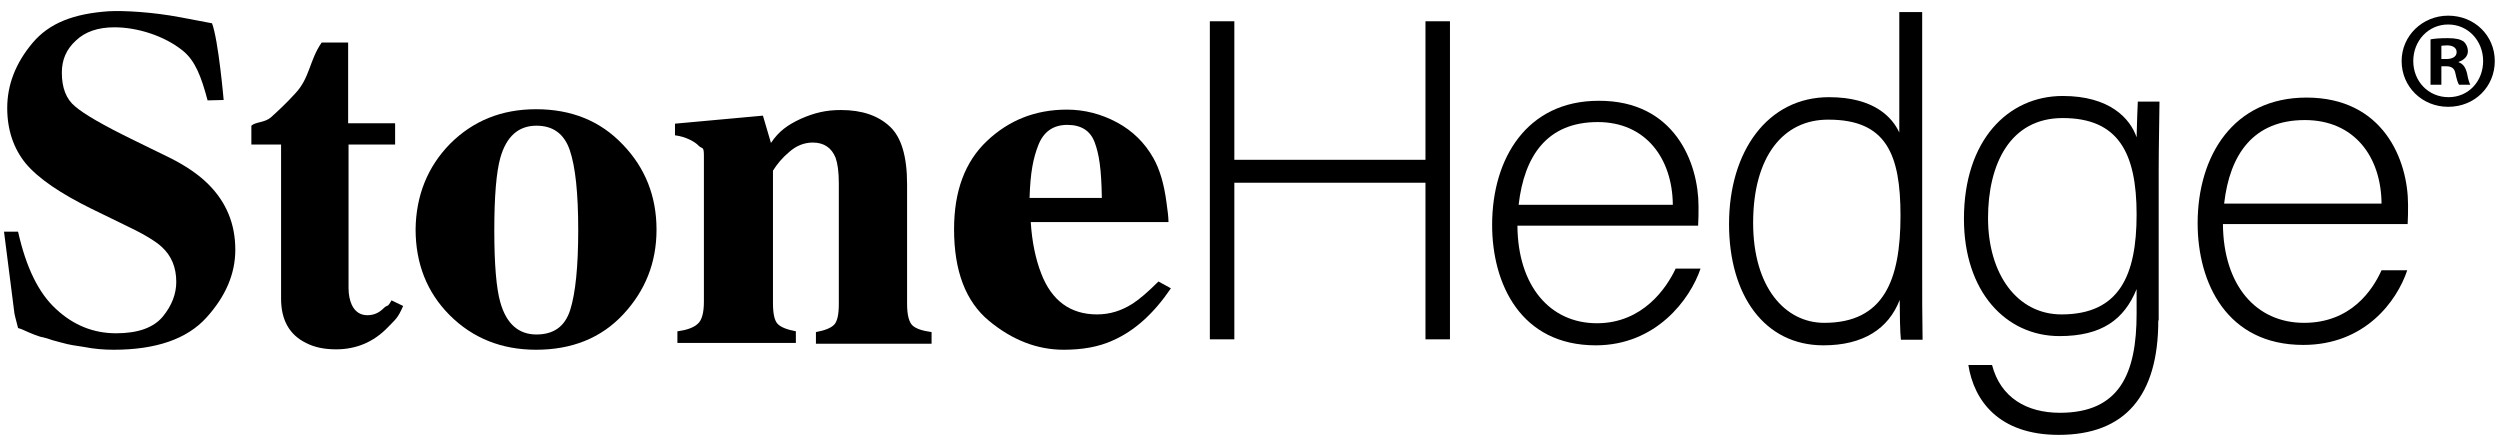 <?xml version="1.0" encoding="utf-8"?>
<!-- Generator: Adobe Illustrator 28.0.0, SVG Export Plug-In . SVG Version: 6.00 Build 0)  -->
<svg version="1.1" id="Layer_1" xmlns="http://www.w3.org/2000/svg" xmlns:xlink="http://www.w3.org/1999/xlink" x="0px" y="0px"
	 viewBox="0 0 622.6 110.6" style="enable-background:new 0 0 622.6 110.6;" xml:space="preserve">
<g>
	<g>
		<path d="M621.3,15.2c0,6.4-5,11.4-11.6,11.4c-6.5,0-11.6-5-11.6-11.4c0-6.3,5.2-11.3,11.6-11.3C616.3,3.9,621.3,8.9,621.3,15.2z
			 M601,15.2c0,5,3.7,9,8.8,9c5,0,8.6-4,8.6-9c0-5-3.7-9.1-8.7-9.1C604.7,6.1,601,10.2,601,15.2z M607.9,21.1h-2.6V9.8
			c1-0.2,2.5-0.3,4.3-0.3c2.1,0,3.1,0.3,3.9,0.8c0.6,0.5,1.1,1.4,1.1,2.5c0,1.2-1,2.2-2.3,2.6v0.1c1.1,0.4,1.7,1.2,2.1,2.8
			c0.3,1.7,0.6,2.4,0.8,2.8h-2.8c-0.3-0.4-0.6-1.4-0.9-2.8c-0.2-1.2-0.9-1.8-2.3-1.8h-1.2V21.1z M608,14.7h1.2
			c1.4,0,2.6-0.5,2.6-1.7c0-1-0.8-1.7-2.4-1.7c-0.7,0-1.2,0.1-1.4,0.1V14.7z"/>
	</g>
	<path d="M52.8,5.8c1.6,4.2,2.9,19.1,2.9,19.1L51.7,25c-1.6-6-3.1-9.9-6.2-12.4c-4.6-3.7-11.3-5.8-17-5.8c-4.1,0-7.3,1.1-9.6,3.3
		c-2.4,2.2-3.5,4.8-3.5,8c0,3.8,1.1,6.6,3.3,8.4c2.2,1.9,7,4.7,14.6,8.4l9,4.4c4,2,7.2,4.2,9.6,6.6c4.5,4.5,6.7,9.9,6.7,16.3
		c0,6-2.4,11.6-7.2,16.9c-4.8,5.3-12.5,8-23.1,8c-2.4,0-4.9-0.2-7.4-0.7c-2.5-0.4-3.1-0.4-5.7-1.1l-2.2-0.6
		c-0.5-0.2-1.8-0.6-2.3-0.7C10.3,84,9,83.5,8.7,83.4c-1.3-0.5-1.7-0.7-2.6-1.1c-0.8-0.4-1.6-0.6-1.6-0.6c-0.6-2.2-0.9-3.6-0.9-3.6
		L1,57.7h3.5C6.5,66.6,9.6,73,14,77c4.3,4,9.3,6,14.9,6c5.5,0,9.3-1.4,11.6-4.1c2.3-2.8,3.4-5.7,3.4-8.7c0-3.6-1.2-6.5-3.6-8.7
		c-1.6-1.5-4.8-3.4-9.7-5.7l-7.8-3.8c-7.7-3.8-13.2-7.5-16.4-11.3C3.4,37,1.8,32.4,1.8,26.9c0-5.8,2.1-11.2,6.3-16.2
		c4.2-5,10.3-7.3,19-7.9C30.9,2.6,38,3,44.9,4.3"/>
	<path d="M62.6,36v-4.7c1.1-1,3.3-0.7,4.9-2.1c2.1-1.9,4.1-3.8,6-5.9c3.7-3.9,3.5-8.2,6.6-12.7h6.6v20.1h11.7V36H86.8v35.7
		c0,1.7,0.3,3.1,0.8,4.2c0.8,1.7,2.1,2.6,3.9,2.6c1.6,0,2.9-0.6,4-1.7c1.1-1.1,0.9,0,2-2l2.9,1.4c-1.4,3.2-1.9,3.3-3.9,5.4
		C93,85.2,88.7,87,83.7,87c-2.9,0-5.4-0.5-7.5-1.6c-4.1-2-6.2-5.7-6.2-11V36H62.6z"/>
	<path d="M112.1,35.8c5.7-5.7,12.8-8.6,21.4-8.6c8.8,0,16,2.9,21.6,8.8c5.6,5.8,8.4,12.9,8.4,21.2c0,8.2-2.8,15.2-8.3,21.1
		c-5.5,5.9-12.8,8.8-21.7,8.8c-8.6,0-15.8-2.9-21.5-8.6c-5.7-5.7-8.5-12.9-8.5-21.4C103.6,48.7,106.5,41.5,112.1,35.8z M124.6,75.3
		c1.5,5.3,4.5,8,9,8c4.3,0,7.1-2,8.4-6.1c1.3-4.1,2-10.7,2-19.9c0-9.2-0.7-15.8-2.1-19.9c-1.4-4.1-4.2-6.1-8.3-6.1
		c-4.5,0-7.5,2.7-9,8c-1,3.6-1.5,9.6-1.5,18.1C123.1,65.8,123.6,71.8,124.6,75.3z"/>
	<path d="M168.8,82.5c2.2-0.3,3.9-0.9,4.9-1.8c1.1-0.9,1.6-2.8,1.6-5.6V38.8c0-2.5-0.4-1.6-1.3-2.5c-0.9-1-3.3-2.3-5.9-2.6v-2.9
		l21.9-2l2,6.8c2-3,4.2-4.5,7.4-6c3.4-1.5,6.3-2.2,10-2.2c5.3,0,9.3,1.4,12.2,4.1c2.9,2.7,4.3,7.5,4.3,14.4v29.8
		c0,2.8,0.5,4.6,1.4,5.4c0.9,0.8,2.5,1.3,4.7,1.6v2.9h-28.8v-2.9c2.2-0.4,3.7-1,4.5-1.8c0.8-0.8,1.2-2.5,1.2-5.2V45.6
		c0-2.8-0.3-4.9-0.8-6.3c-1-2.5-2.9-3.8-5.7-3.8c-2.1,0-4.1,0.8-5.8,2.3c-1.8,1.5-3.1,3.1-4.1,4.7v33c0,2.7,0.4,4.4,1.2,5.2
		c0.8,0.8,2.3,1.4,4.5,1.8v2.9h-29.5V82.5z"/>
	<path d="M245.8,35.1c5.5-5.2,12.1-7.8,19.9-7.8c4.4,0,8.6,1.1,12.5,3.2c3.9,2.1,6.9,5.1,9,8.8c1.6,2.8,2.7,6.5,3.3,11.1
		c0.3,2.1,0.5,3.7,0.5,4.9h-34.3c0.3,4.9,1.2,9.2,2.6,12.8c2.6,6.8,7.3,10.2,13.9,10.2c3.2,0,6.1-0.9,8.9-2.7
		c1.7-1.1,3.8-2.9,6.4-5.5l3.1,1.7c-4.2,6.2-9,10.6-14.5,13c-3.5,1.6-7.6,2.3-12.2,2.3c-6.6,0-12.8-2.4-18.6-7.2
		c-5.8-4.8-8.7-12.4-8.7-22.8C237.6,47.6,240.3,40.3,245.8,35.1z M274.4,49.3c-0.1-7.3-0.7-11-1.8-13.9c-1.1-2.9-3.4-4.3-6.8-4.3
		c-3.5,0-5.9,1.7-7.2,5c-1.3,3.3-2,6.8-2.2,13.2H274.4z"/>
	<path d="M301.3,5.3h6.1v34.5H355V5.3h6.1v79.2H355v-39h-47.6v39h-6.1V5.3z"/>
	<path d="M377.9,56.2c0.1,15,8.1,24.3,19.8,24.3c11.5,0,17.4-8.9,19.6-13.6h6.2c-2.6,7.7-11.1,19.1-26.1,19.1
		c-18.6,0-25.8-15.2-25.8-30c0-16.6,8.7-30.9,26.5-30.9C417,25,423,40.5,423,51.4c0,1.6,0,3.3-0.1,4.8H377.9z M416.6,51
		c-0.1-11.5-6.7-20.6-18.7-20.6c-12.6,0-18.3,8.4-19.7,20.6H416.6z"/>
	<path d="M478.7,3.1v64.5c0,5.7,0,11.1,0.1,17h-5.4c-0.2-1.4-0.3-7-0.3-9.9c-2.8,7.2-9.1,11.3-19,11.3c-14.7,0-23.5-12.5-23.5-30.2
		c0-18.1,9.6-31.6,24.9-31.6c11.3,0,15.8,5.1,17.5,8.8v-30H478.7z M436.6,55.5c0,16.1,8,24.9,17.7,24.9c14.9,0,19-10.7,19-26.7
		c0-15.2-3.5-23.9-17.9-23.9C444.1,29.7,436.6,39,436.6,55.5z"/>
	<path d="M537.5,79.8c0,18.7-8.2,28.5-24.8,28.5c-14.9,0-21.1-8.5-22.5-17.4h5.9c2.1,8.1,8.6,11.9,16.9,11.9
		c14.9,0,19.1-9.8,19.1-24.7v-6.1c-3.1,7.6-8.7,11.7-19.2,11.7c-13.4,0-23.8-11.1-23.8-29.2c0-19.6,11-30.6,24.6-30.6
		c11.7,0,16.8,5.6,18.4,10.3c0.1-3.4,0.2-7.5,0.3-8.9h5.4c0,2.1-0.2,11.3-0.2,17V79.8z M495.1,54.3c0,13.9,7.2,24,18.3,24
		c14.4,0,18.7-9.7,18.7-24.9c0-15.4-4.6-24-18.4-24C500.5,29.4,495.1,41,495.1,54.3z"/>
	<path d="M553.6,55.8c0.1,15.2,8.2,24.6,20.2,24.6c11.7,0,17.1-8.2,19.3-13.1h6.4c-2.6,7.8-10.6,18.6-25.9,18.6
		c-19,0-26.3-15.4-26.3-30.3c0-16.8,8.9-31.3,27.1-31.3c19.2,0,25.3,15.6,25.3,26.7c0,1.6,0,3.3-0.1,4.8H553.6z M593.1,50.7
		C593,39,586.3,29.9,574,29.9c-12.8,0-18.7,8.5-20.1,20.8H593.1z"/>
</g>
</svg>
